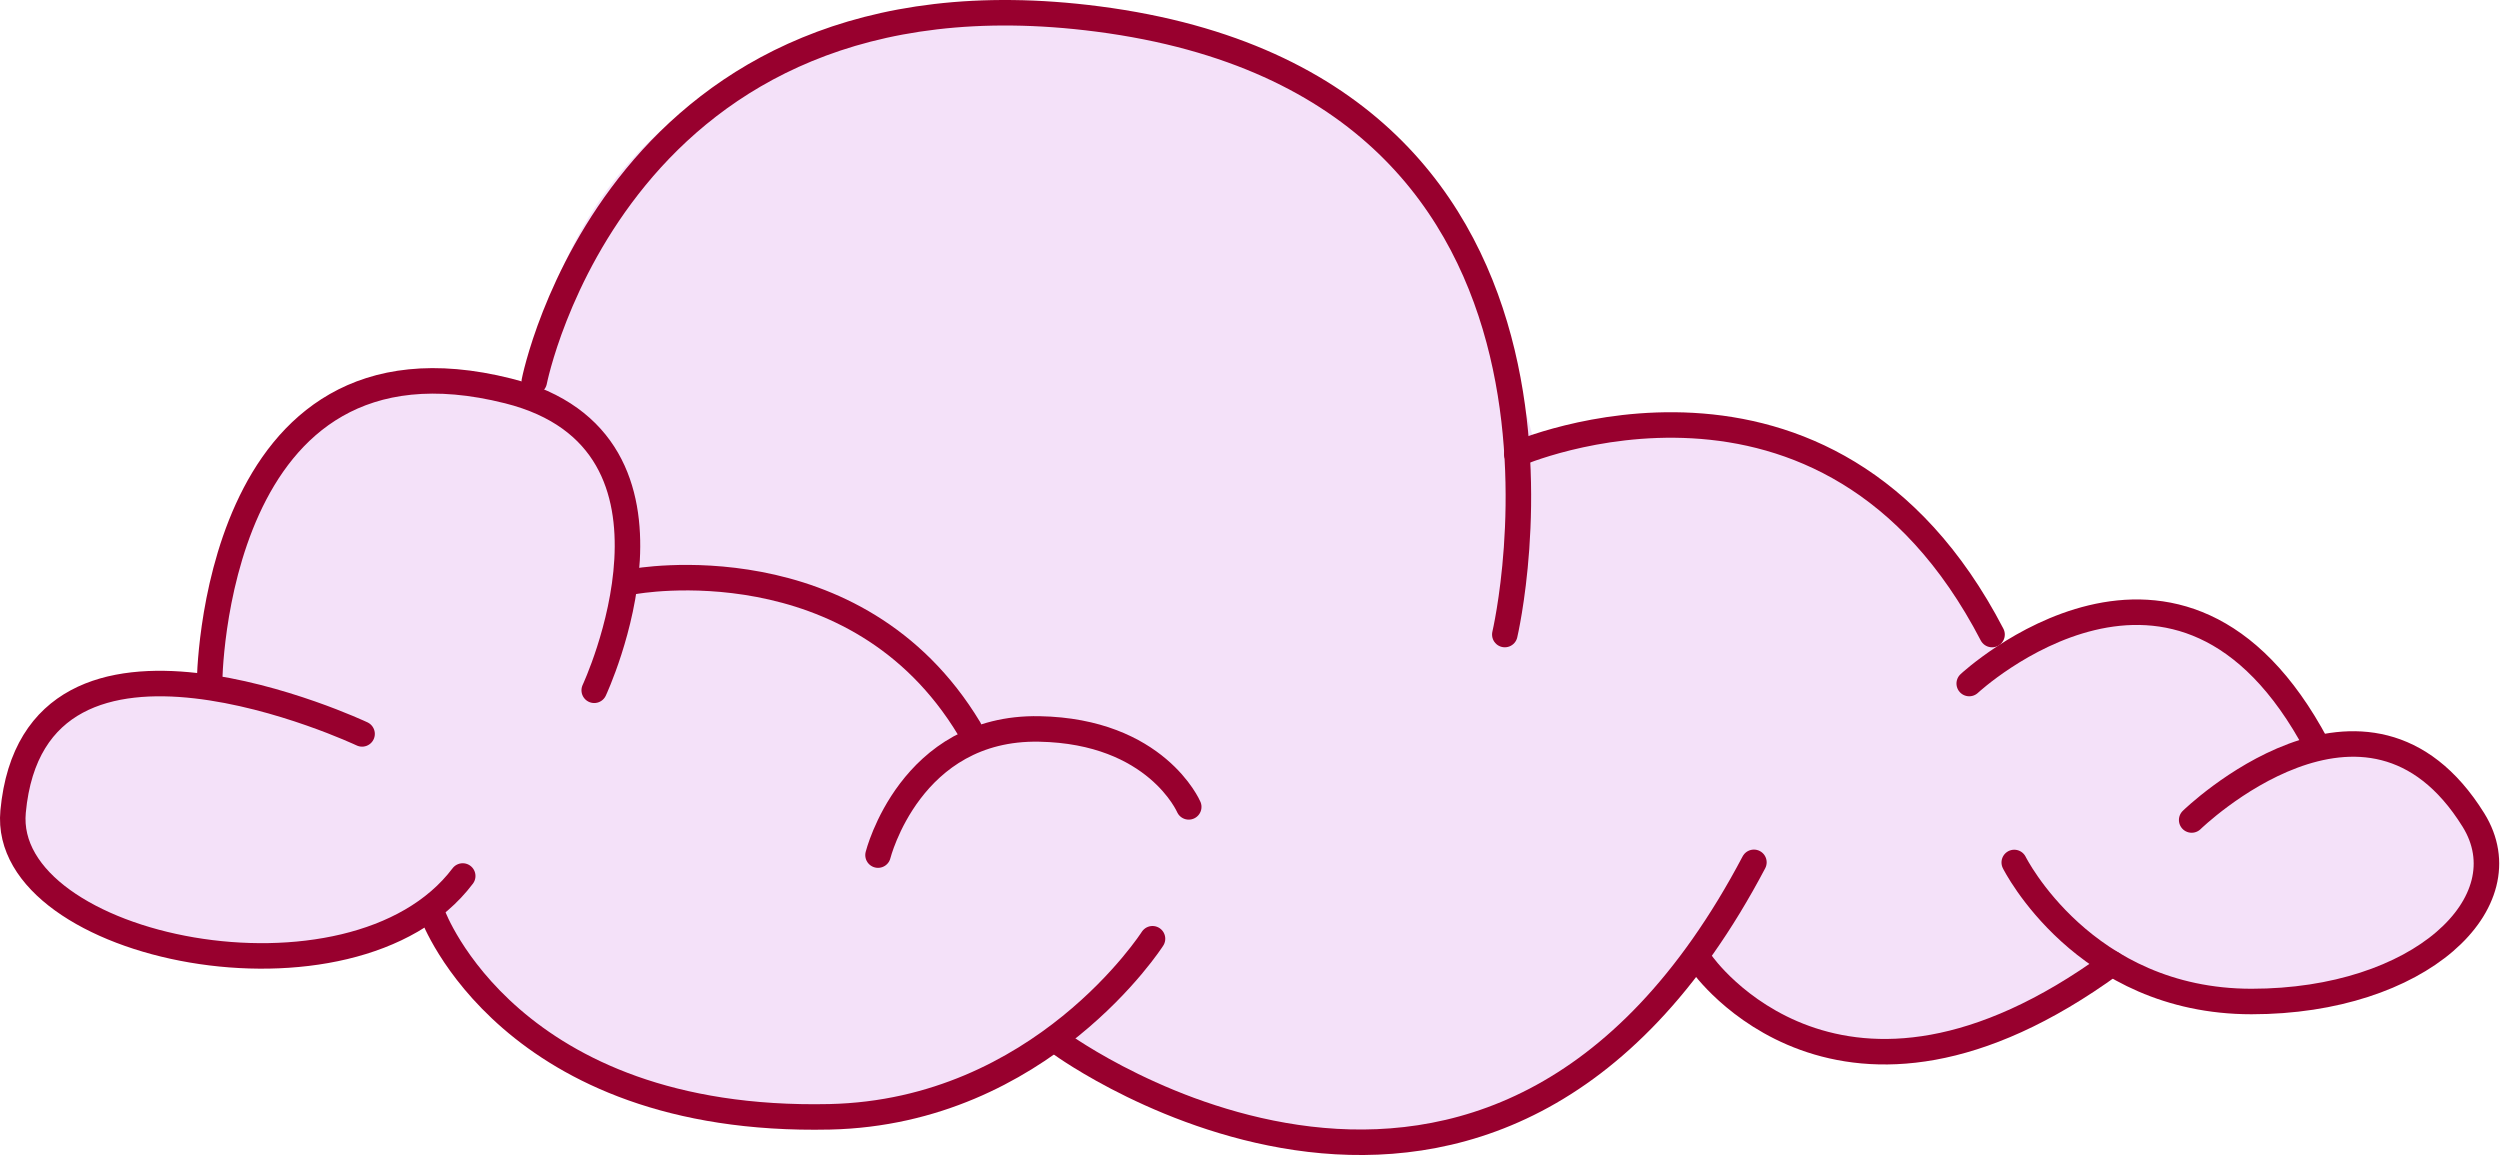 <svg width="196" height="91" viewBox="0 0 196 91" fill="none" xmlns="http://www.w3.org/2000/svg">
    <path d="M41.527 31.108C41.527 31.108 42.887 -4.452 90.357 2.188C101.477 4.838 112.977 7.448 120.187 34.298C131.997 33.358 138.137 32.378 143.717 36.408C149.297 40.438 157.467 51.288 157.467 51.288C157.467 51.288 168.297 45.858 172.857 49.168C177.417 52.478 181.627 58.468 181.627 58.468C181.627 58.468 193.767 59.418 194.377 65.218C194.987 71.018 187.487 84.168 165.567 75.548C160.117 78.988 145.857 88.058 133.397 75.548C124.417 82.468 120.717 88.608 105.177 89.428C97.357 88.408 82.397 81.298 82.397 81.298C82.397 81.298 71.857 90.498 53.537 86.388C35.217 82.278 34.277 69.928 34.277 69.928C34.277 69.928 25.127 80.088 6.137 71.768C1.837 67.548 -2.833 59.418 8.217 53.048C17.137 53.608 16.327 52.288 16.327 52.288C16.327 52.288 18.977 33.328 28.727 30.698C34.597 29.908 41.487 31.128 41.487 31.128L41.527 31.108Z" fill="#F4E1F9"/>
    <path d="M28.387 57.538C28.387 57.538 2.727 45.428 1.027 63.628C0.017 74.418 27.677 80.088 36.277 68.678" stroke="#98002E" stroke-width="2" stroke-linecap="round" stroke-linejoin="round"/>
    <path d="M16.427 53.578C16.427 53.578 16.557 24.788 39.837 30.648C55.707 34.638 46.587 54.118 46.587 54.118" stroke="#98002E" stroke-width="2" stroke-linecap="round" stroke-linejoin="round"/>
    <path d="M33.947 71.758C33.947 71.758 39.927 88.108 65.047 87.558C81.667 87.188 90.357 73.598 90.357 73.598" stroke="#98002E" stroke-width="2" stroke-linecap="round" stroke-linejoin="round"/>
    <path d="M68.837 67.039C68.837 67.039 71.357 56.959 81.477 57.149C90.657 57.319 93.197 63.259 93.197 63.259" stroke="#98002E" stroke-width="2" stroke-linecap="round" stroke-linejoin="round"/>
    <path d="M49.707 45.588C49.707 45.588 67.087 42.358 75.987 57.128" stroke="#98002E" stroke-width="2" stroke-linecap="round" stroke-linejoin="round"/>
    <path d="M41.887 29.908C41.887 29.908 48.407 -3.392 86.067 1.488C128.077 6.938 117.977 49.748 117.977 49.748" stroke="#98002E" stroke-width="2" stroke-linecap="round" stroke-linejoin="round"/>
    <path d="M83.197 81.857C83.197 81.857 117.007 106.497 137.507 67.607" stroke="#98002E" stroke-width="2" stroke-linecap="round" stroke-linejoin="round"/>
    <path d="M118.917 35.599C118.917 35.599 143.287 24.929 156.177 49.749" stroke="#98002E" stroke-width="2" stroke-linecap="round" stroke-linejoin="round"/>
    <path d="M133.417 75.539C133.417 75.539 144.237 91.099 165.587 75.539" stroke="#98002E" stroke-width="2" stroke-linecap="round" stroke-linejoin="round"/>
    <path d="M154.387 53.589C154.387 53.589 170.907 38.209 181.647 58.459" stroke="#98002E" stroke-width="2" stroke-linecap="round" stroke-linejoin="round"/>
    <path d="M171.827 64.288C171.827 64.288 185.587 50.878 193.917 64.288C197.927 70.748 189.697 78.518 176.517 78.518C163.337 78.518 157.917 67.618 157.917 67.618" stroke="#98002E" stroke-width="2" stroke-linecap="round" stroke-linejoin="round"/>
</svg>
